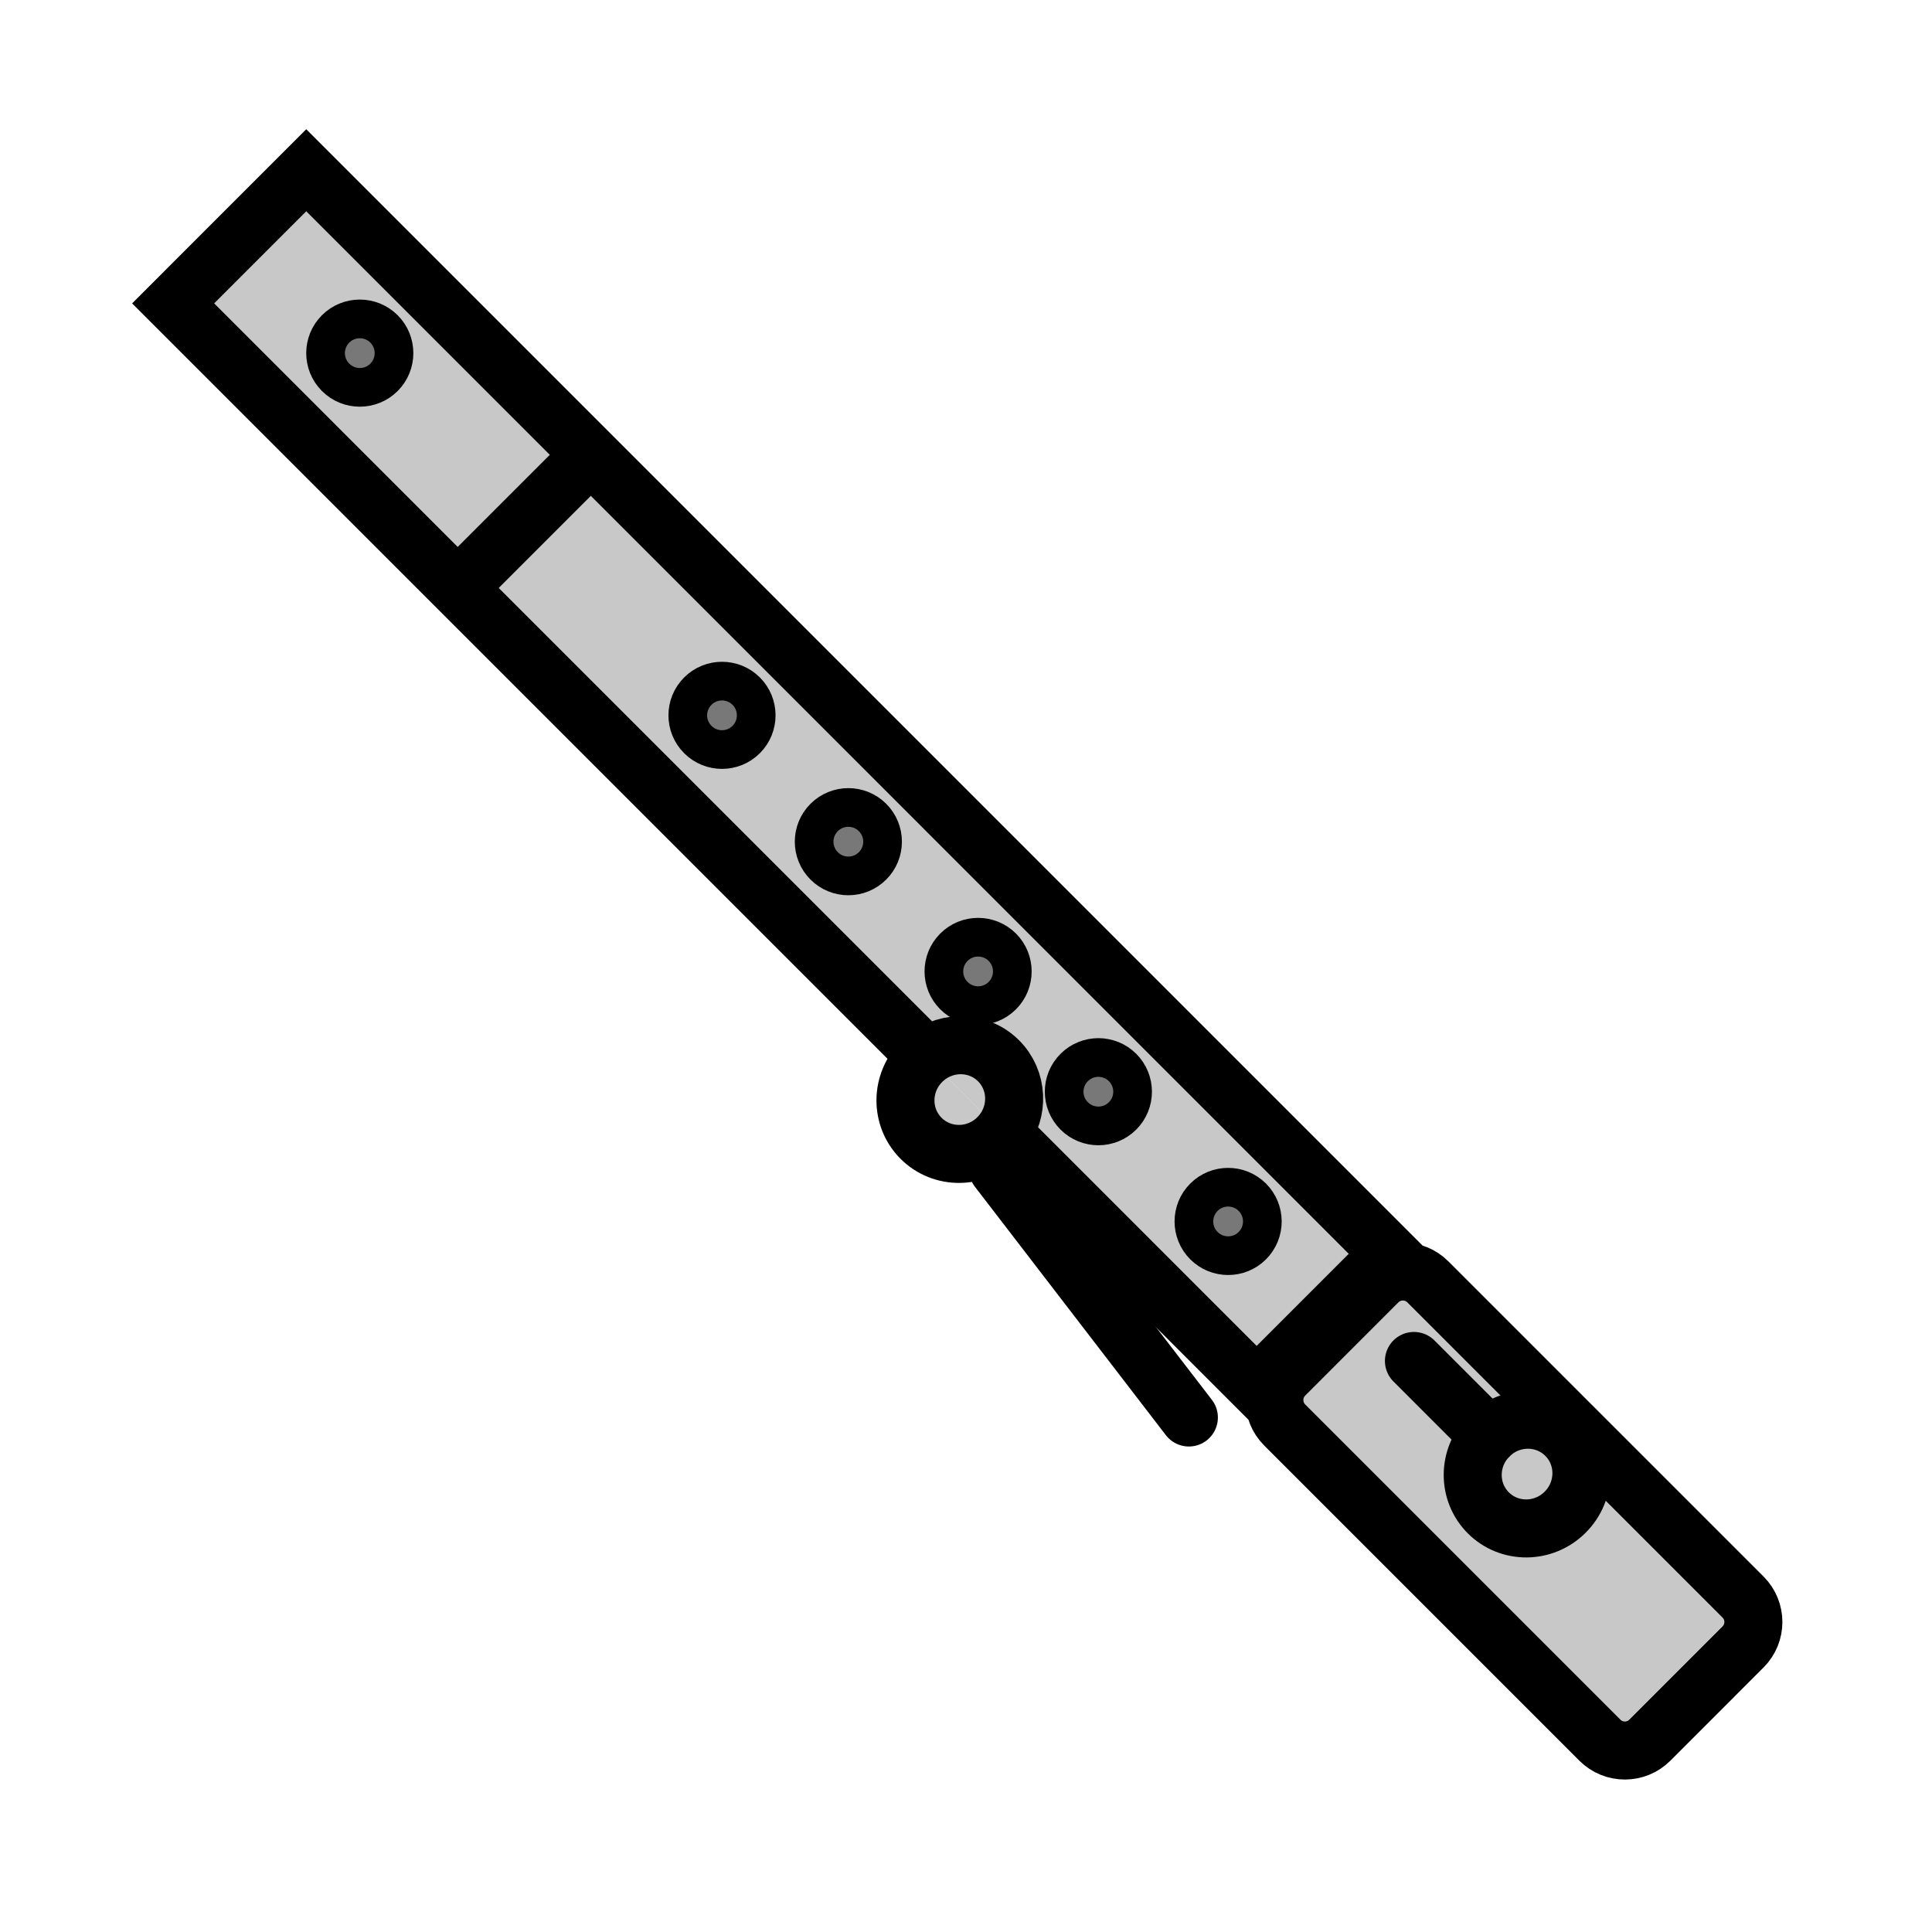 <svg xmlns="http://www.w3.org/2000/svg" width="850.394" height="850.394" viewBox="0 0 850.394 850.394" overflow="visible"><path d="M655.38 632.06c-9.42 9.421-9.54 24.57-.28 33.83 9.261 9.271 24.41 9.141 33.83-.279 9.42-9.41 9.551-24.57.28-33.83-9.26-9.261-24.41-9.141-33.83.279zm111.84 70.9c6.07 6.07 6.07 15.91-.01 21.98l-41.01 41.02c-6.07 6.08-15.91 6.08-21.98.01L565.48 627.23c-6.07-6.07-6.07-15.91 0-21.98l41.02-41.03c6.08-6.069 15.91-6.06 21.98 0l138.74 138.74z" fill="#c8c8c8"/><path d="M689.21 631.78c9.271 9.26 9.14 24.42-.28 33.83-9.42 9.42-24.569 9.55-33.83.279-9.26-9.26-9.14-24.409.28-33.83 9.42-9.419 24.57-9.539 33.83-.279zM260.06 200.2l351.66 351.68-58.59 58.59-111.92-111.93c7.42-9.45 6.88-23.05-1.68-31.61-8.561-8.569-22.17-9.109-31.62-1.68L201.46 258.8l.01-.01 58.58-58.58.01-.01zm291.16 348.1c5.891-5.89 5.891-15.43 0-21.319-5.87-5.881-15.42-5.881-21.3 0-5.88 5.89-5.88 15.43 0 21.31s15.43 5.879 21.3.009zm-57.11-57.12c5.89-5.88 5.89-15.42 0-21.31-5.87-5.87-15.42-5.87-21.29.01-5.891 5.88-5.891 15.42 0 21.3 5.87 5.88 15.42 5.88 21.29 0zm-52.93-52.94c5.88-5.88 5.87-15.42 0-21.31-5.88-5.87-15.43-5.88-21.31.01-5.88 5.88-5.88 15.42 0 21.3s15.43 5.88 21.31 0zm-57.12-57.11c5.89-5.88 5.89-15.42.01-21.3-5.89-5.89-15.42-5.88-21.31 0-5.88 5.88-5.88 15.42 0 21.3 5.89 5.89 15.42 5.89 21.3 0zm-55.61-55.62c5.88-5.88 5.88-15.42 0-21.3-5.88-5.88-15.42-5.88-21.3 0s-5.89 15.42 0 21.3c5.88 5.89 15.42 5.88 21.3 0z" fill="#c8c8c8"/><path d="M551.22 526.98c5.891 5.89 5.891 15.43 0 21.319-5.87 5.87-15.42 5.87-21.3-.01s-5.88-15.42 0-21.31c5.88-5.879 15.43-5.879 21.3.001zM494.11 469.87c5.89 5.89 5.89 15.43 0 21.31-5.87 5.88-15.42 5.88-21.29 0-5.891-5.88-5.891-15.42 0-21.3 5.87-5.88 15.42-5.88 21.29-.01zM441.18 416.93c5.87 5.89 5.88 15.43 0 21.31s-15.43 5.88-21.31 0-5.88-15.42 0-21.3c5.88-5.89 15.43-5.88 21.31-.01z" fill="#787878"/><path d="M439.53 466.93c8.56 8.561 9.1 22.16 1.68 31.61l-33.3-33.29c9.45-7.43 23.06-6.89 31.62 1.68z" fill="#c8c8c8"/><path d="M407.91 465.25l33.3 33.29c-.6.77-1.25 1.51-1.96 2.22-9.42 9.42-24.56 9.55-33.83.28-9.26-9.26-9.14-24.42.27-33.83.71-.71 1.45-1.36 2.22-1.96z" fill="#c8c8c8"/><path d="M384.07 359.83c5.88 5.88 5.88 15.42-.01 21.3-5.88 5.89-15.41 5.89-21.3 0-5.88-5.88-5.88-15.42 0-21.3 5.89-5.88 15.42-5.89 21.31 0zM328.45 304.21c5.88 5.88 5.88 15.42 0 21.3-5.88 5.88-15.42 5.89-21.3 0-5.89-5.88-5.88-15.42 0-21.3s15.42-5.88 21.3 0z" fill="#787878"/><path d="M260.06 200.2l-.01.01-58.58 58.58-.01.01L76.21 133.54l58.59-58.6L260.06 200.2zm-91.04-34.11c5.88-5.89 5.88-15.43 0-21.31-5.88-5.88-15.42-5.88-21.31 0-5.88 5.88-5.88 15.42.01 21.31 5.88 5.88 15.42 5.88 21.3 0z" fill="#c8c8c8"/><path d="M169.02 144.78c5.88 5.88 5.88 15.42 0 21.31-5.88 5.88-15.42 5.88-21.3 0-5.89-5.89-5.89-15.43-.01-21.31 5.89-5.88 15.43-5.88 21.31 0z" fill="#787878"/><g fill="none" stroke="#000"><path stroke-width="25.537" d="M407.91 465.25L201.46 258.8 76.21 133.54l58.59-58.6L260.06 200.2l351.66 351.68-58.59 58.59-111.92-111.93M767.22 702.96c6.07 6.07 6.07 15.91-.01 21.98l-41.01 41.02c-6.07 6.08-15.91 6.08-21.98.01L565.48 627.23c-6.07-6.07-6.07-15.91 0-21.98l41.02-41.03c6.08-6.069 15.91-6.06 21.98 0l138.74 138.74z"/><path d="M169.02 144.78c5.88 5.88 5.88 15.42 0 21.31-5.88 5.88-15.42 5.88-21.3 0-5.89-5.89-5.89-15.43-.01-21.31 5.89-5.88 15.43-5.88 21.31 0zM328.45 304.21c5.88 5.88 5.88 15.42 0 21.3-5.88 5.88-15.42 5.89-21.3 0-5.89-5.88-5.88-15.42 0-21.3s15.42-5.88 21.3 0zM384.07 359.83c5.88 5.88 5.88 15.42-.01 21.3-5.88 5.89-15.41 5.89-21.3 0-5.88-5.88-5.88-15.42 0-21.3 5.89-5.88 15.42-5.89 21.31 0zM441.18 416.93c5.87 5.89 5.88 15.43 0 21.31s-15.43 5.88-21.31 0-5.88-15.42 0-21.3c5.88-5.89 15.43-5.88 21.31-.01zM494.11 469.87c5.89 5.89 5.89 15.43 0 21.31-5.87 5.88-15.42 5.88-21.29 0-5.891-5.88-5.891-15.42 0-21.3 5.87-5.88 15.42-5.88 21.29-.01zM551.22 526.98c5.891 5.89 5.891 15.43 0 21.319-5.87 5.87-15.42 5.87-21.3-.01s-5.88-15.42 0-21.31c5.88-5.879 15.43-5.879 21.3.001z" stroke-width="17.025"/><path stroke-width="25.537" d="M201.47 258.79l58.58-58.58M689.21 631.78c9.271 9.26 9.14 24.42-.28 33.83-9.42 9.42-24.569 9.55-33.83.279-9.26-9.26-9.14-24.409.28-33.83 9.42-9.419 24.57-9.539 33.83-.279zM441.21 498.54c-.6.77-1.25 1.51-1.96 2.22-9.42 9.42-24.56 9.55-33.83.28-9.26-9.26-9.14-24.42.27-33.83.71-.71 1.45-1.36 2.22-1.96 9.45-7.43 23.06-6.89 31.62 1.68 8.56 8.56 9.1 22.16 1.68 31.61z"/><path stroke-width="25.537" stroke-linecap="round" stroke-linejoin="round" d="M655.38 632.06l-33.02-33.02M439.25 514.58l84.05 109.35"/></g><path fill="none" d="M0 0h850.394v850.394H0z"/></svg>